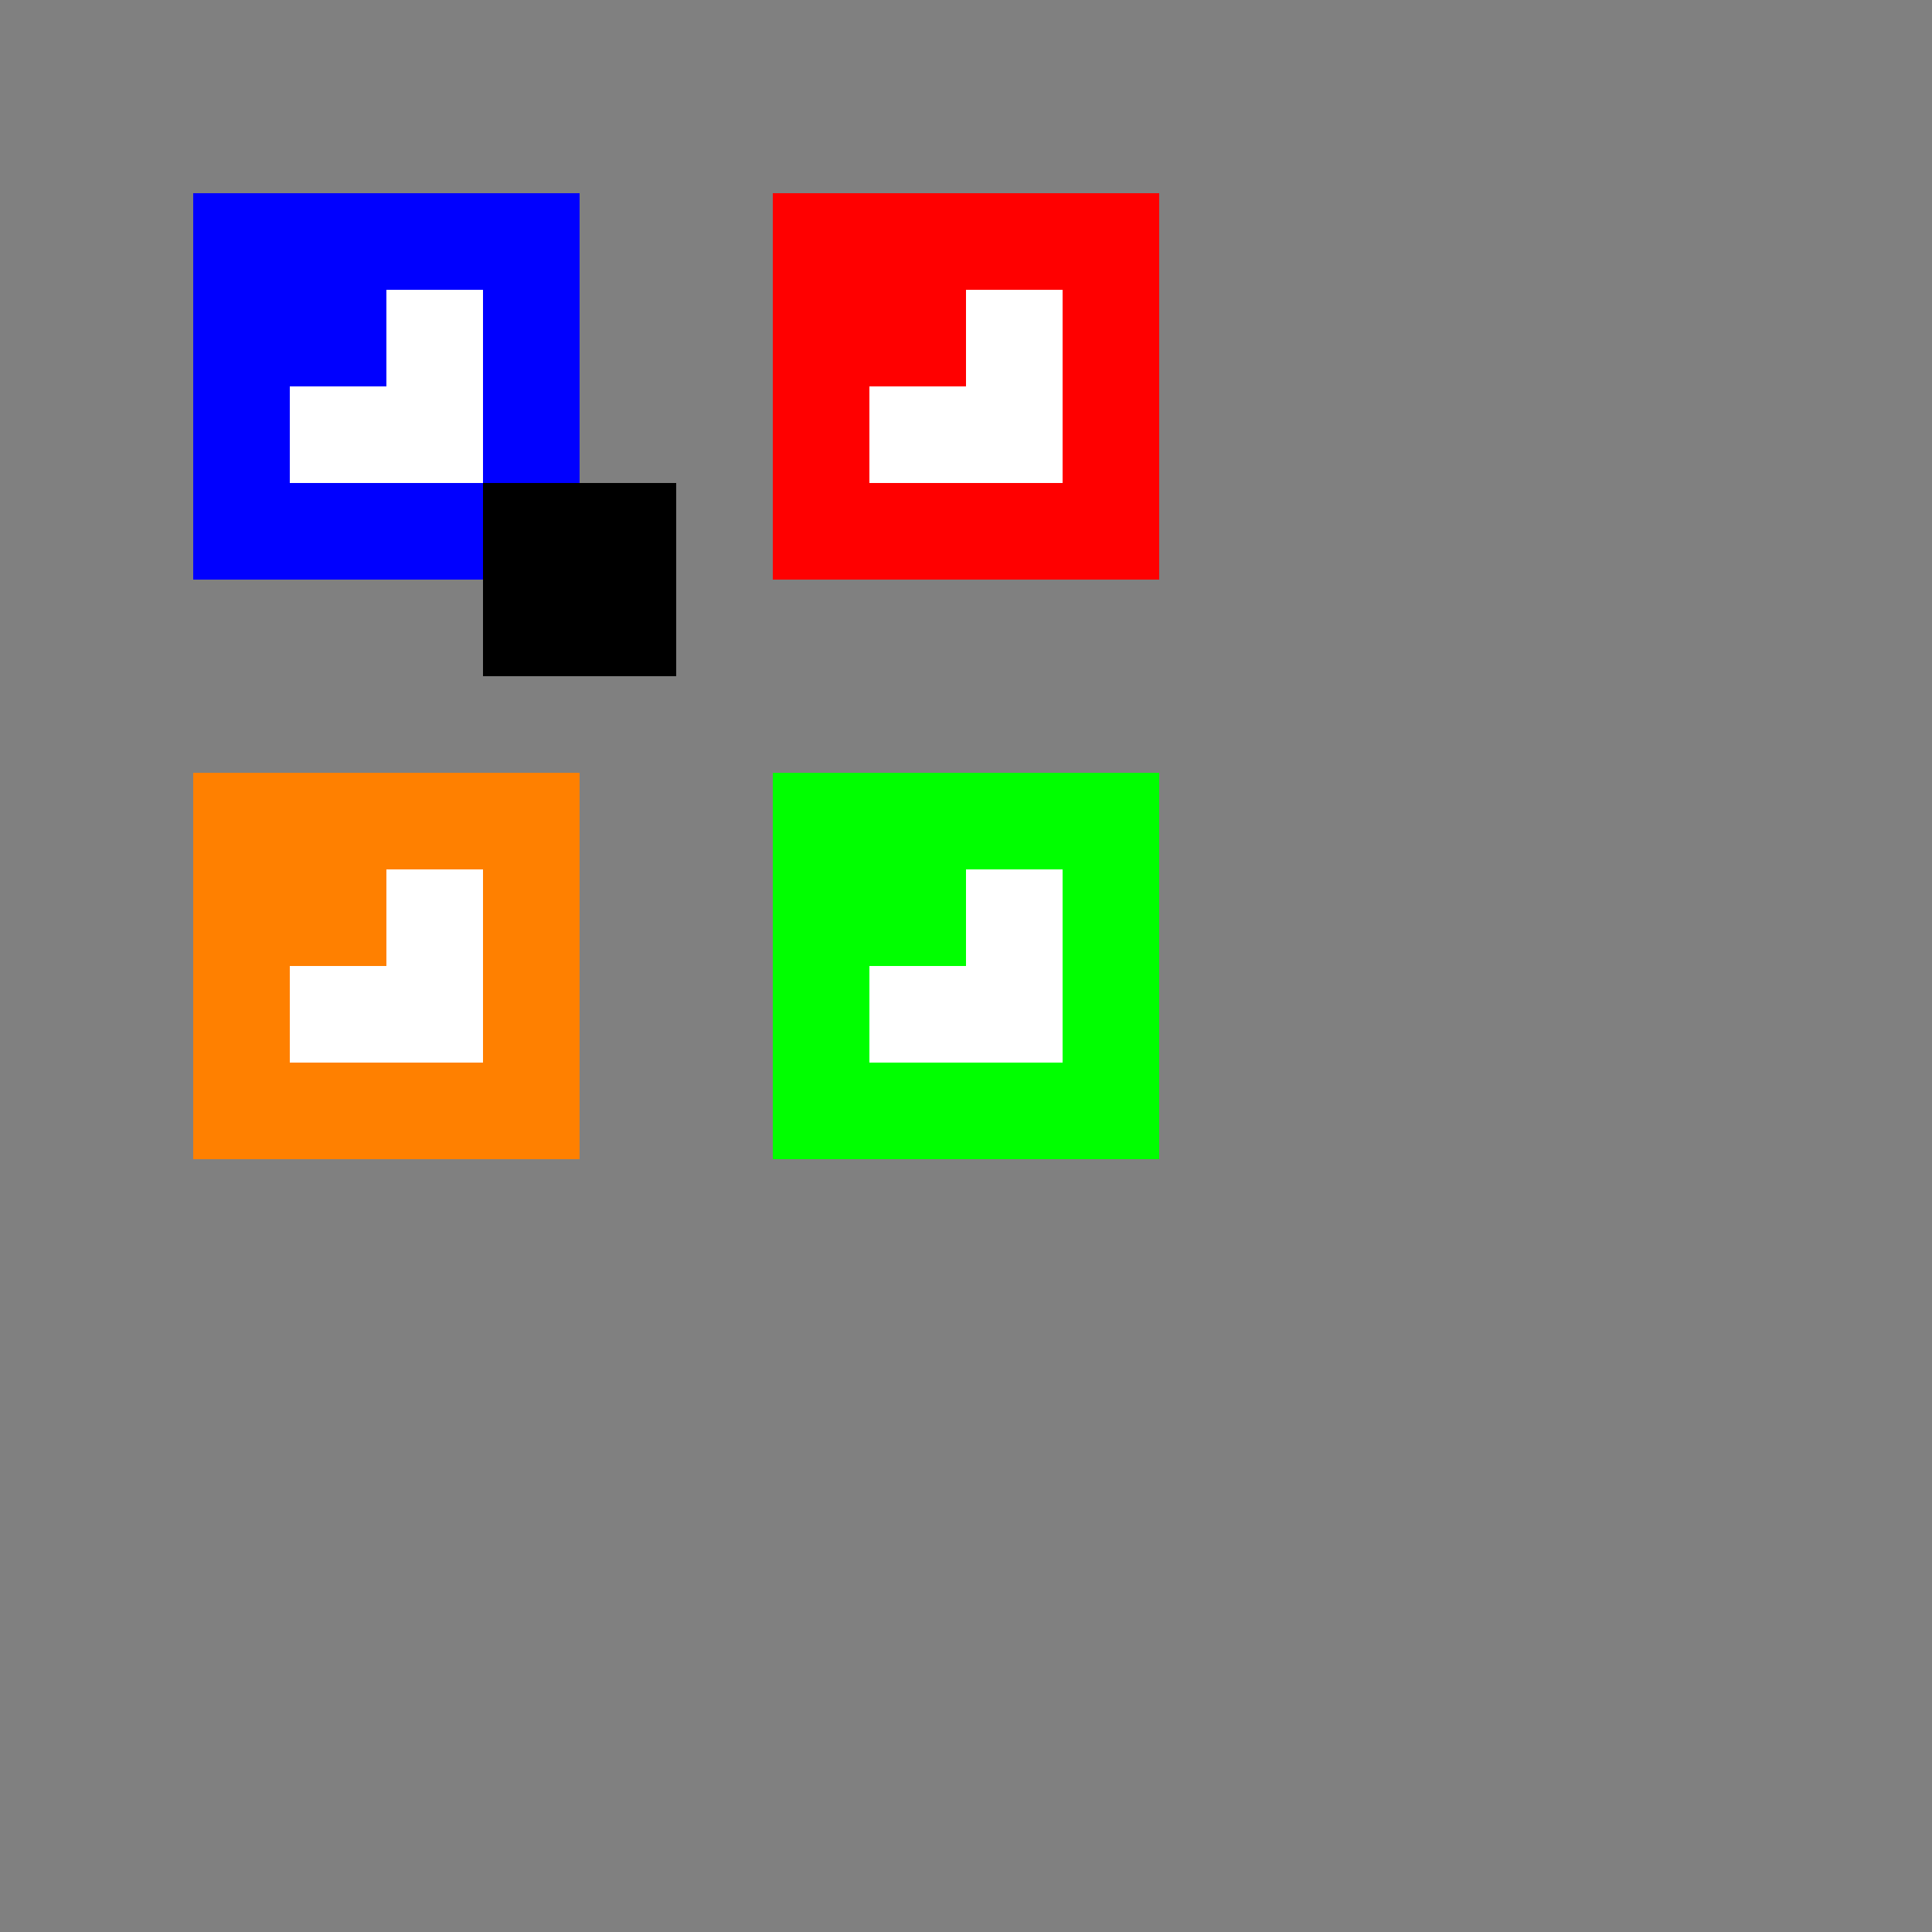 <!--

Generated by DrawGPT.
Free, open source, AI generated images in SVG, PNG, and HTML Canvas format.
https://drawgpt.ai

Created: 2023-09-26T02:33:25.391Z
Link: https://drawgpt.ai/prompt/15727/

-->
<svg xmlns="http://www.w3.org/2000/svg" xmlns:xlink="http://www.w3.org/1999/xlink" width="500" height="500"><defs/><g><rect fill="rgb(128, 128, 128)" stroke="none" x="0" y="0" width="512" height="512"/><rect fill="rgb(0, 0, 255)" stroke="none" x="50" y="50" width="100" height="100"/><rect fill="rgb(255, 255, 255)" stroke="none" x="75" y="75" width="50" height="50"/><rect fill="rgb(0, 0, 255)" stroke="none" x="75" y="75" width="25" height="25"/><rect fill="rgb(255, 0, 0)" stroke="none" x="200" y="50" width="100" height="100"/><rect fill="rgb(255, 255, 255)" stroke="none" x="225" y="75" width="50" height="50"/><rect fill="rgb(255, 0, 0)" stroke="none" x="225" y="75" width="25" height="25"/><rect fill="rgb(255, 128, 0)" stroke="none" x="50" y="200" width="100" height="100"/><rect fill="rgb(255, 255, 255)" stroke="none" x="75" y="225" width="50" height="50"/><rect fill="rgb(255, 128, 0)" stroke="none" x="75" y="225" width="25" height="25"/><rect fill="rgb(0, 255, 0)" stroke="none" x="200" y="200" width="100" height="100"/><rect fill="rgb(255, 255, 255)" stroke="none" x="225" y="225" width="50" height="50"/><rect fill="rgb(0, 255, 0)" stroke="none" x="225" y="225" width="25" height="25"/><rect fill="rgb(0, 0, 0)" stroke="none" x="125" y="125" width="50" height="50"/></g></svg>